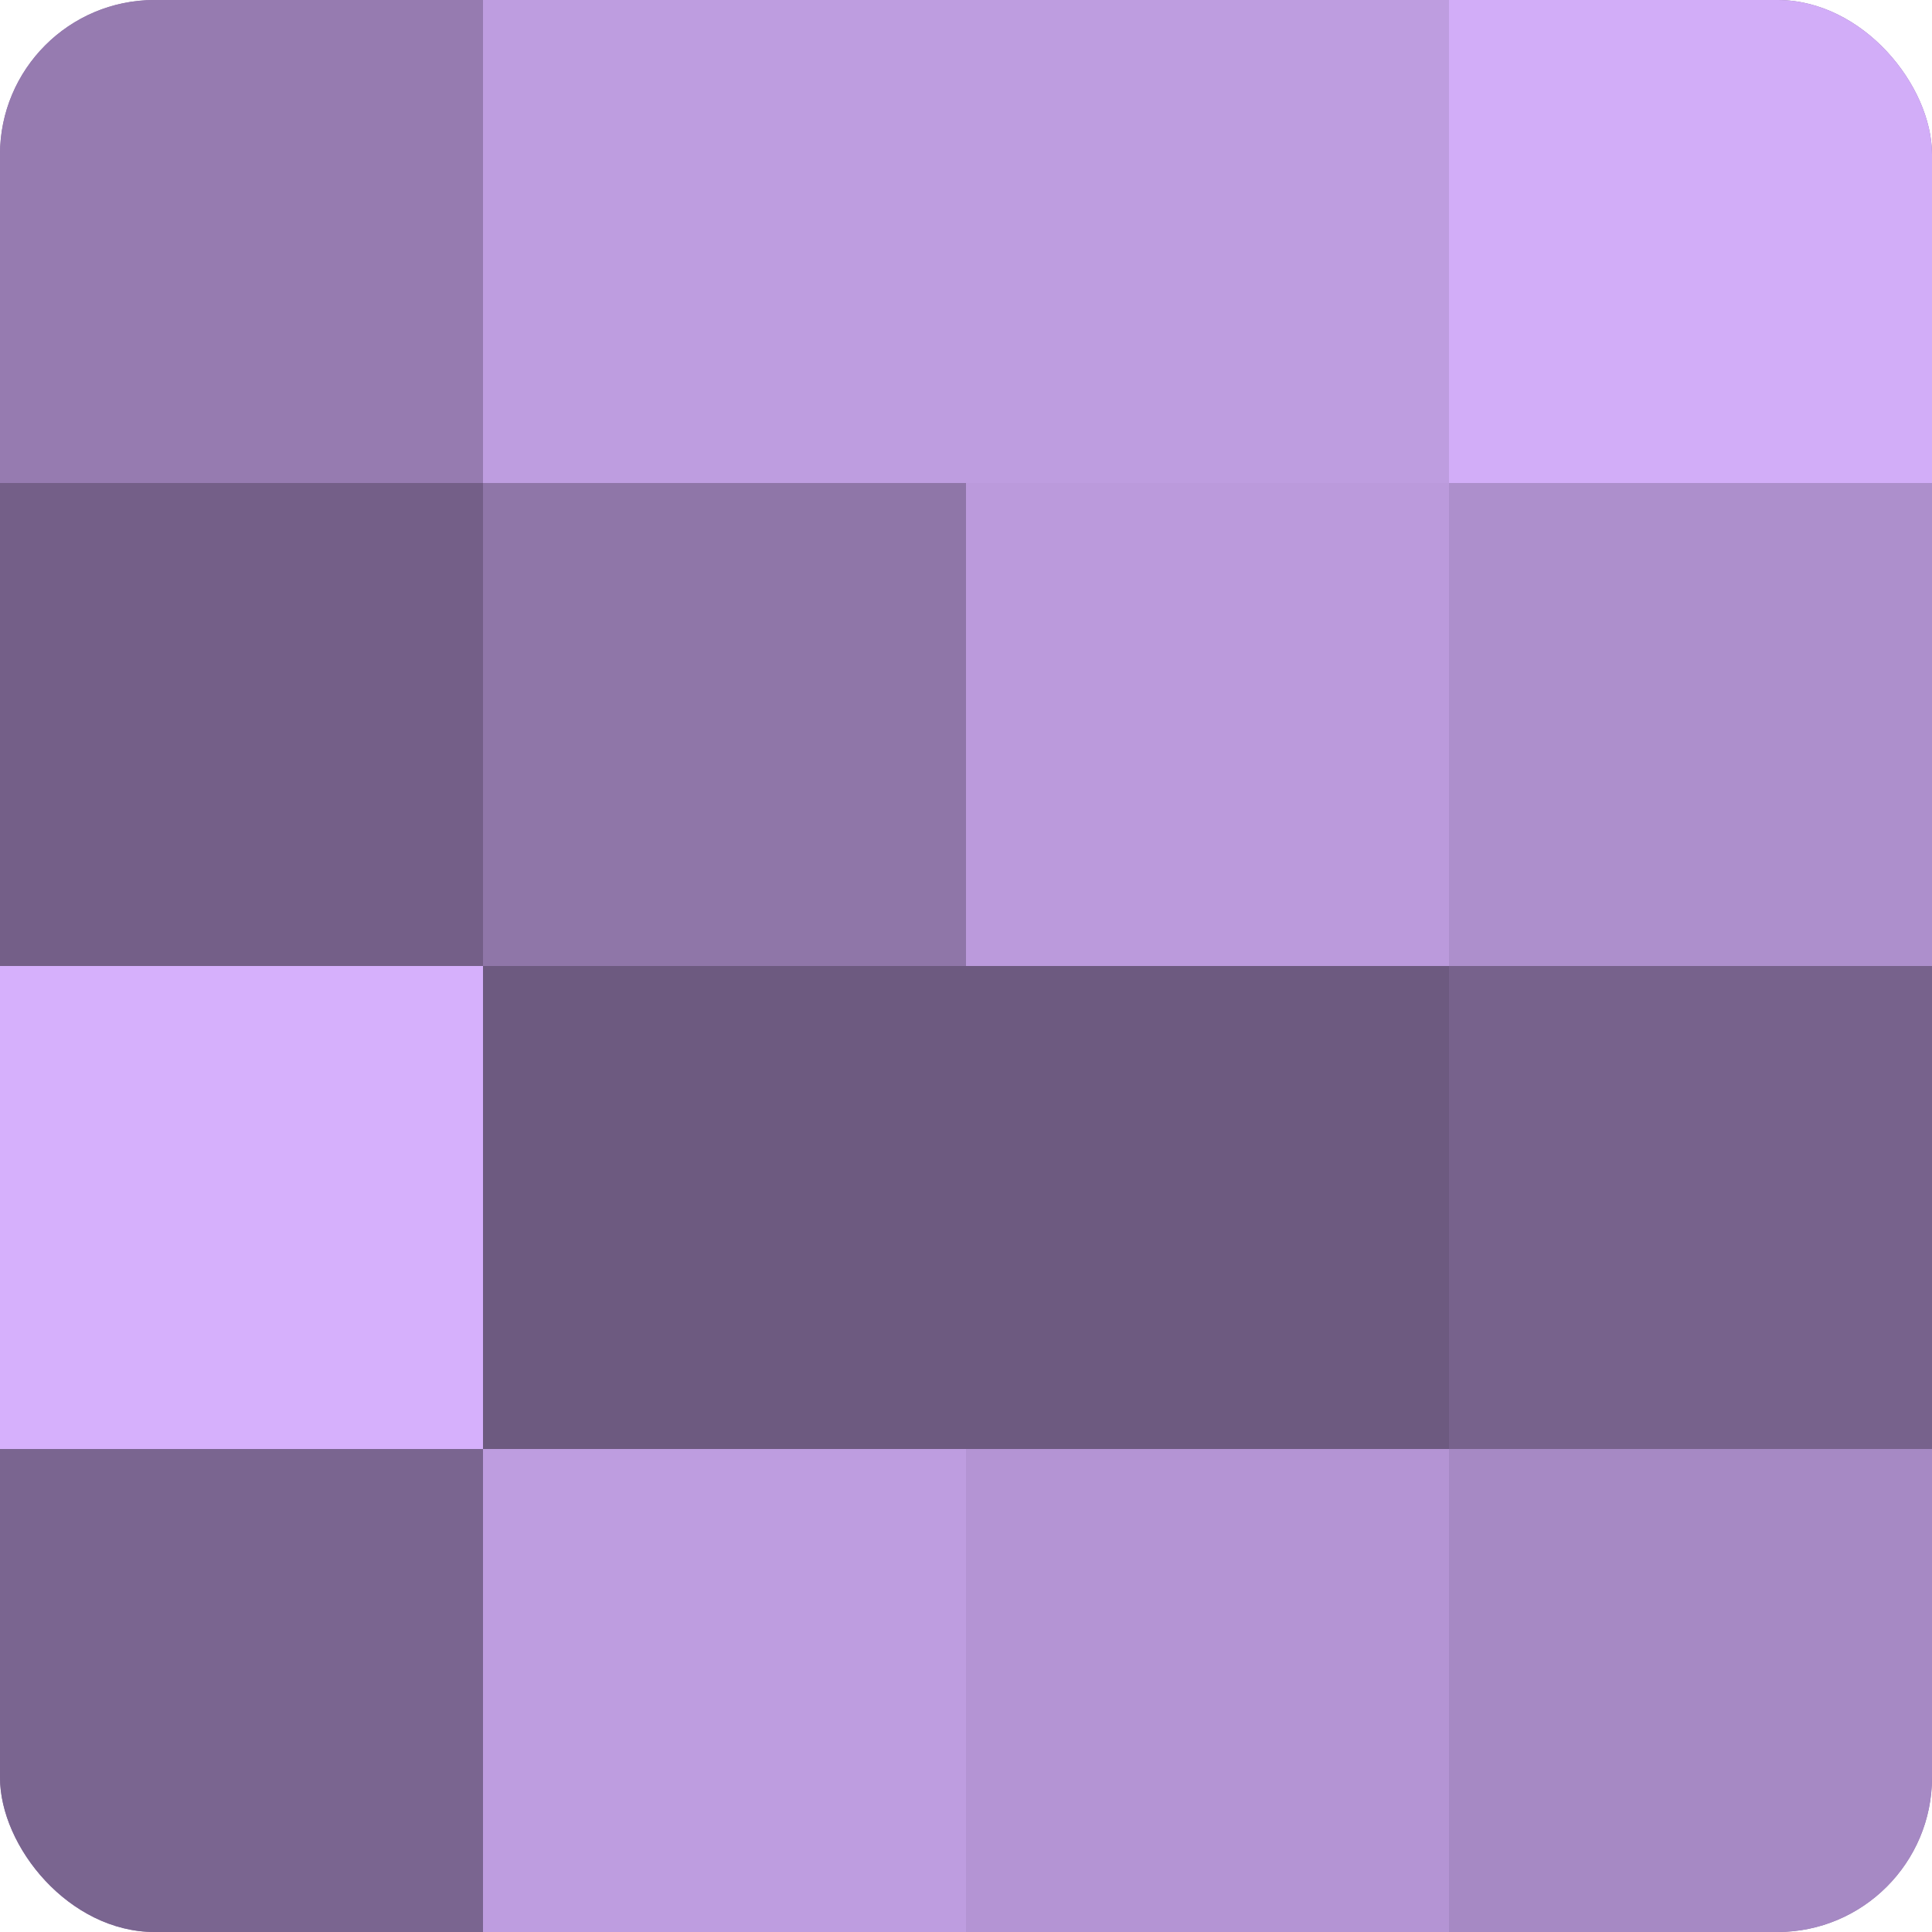 <?xml version="1.0" encoding="UTF-8"?>
<svg xmlns="http://www.w3.org/2000/svg" width="60" height="60" viewBox="0 0 100 100" preserveAspectRatio="xMidYMid meet"><defs><clipPath id="c" width="100" height="100"><rect width="100" height="100" rx="8" ry="8"/></clipPath></defs><g clip-path="url(#c)"><rect width="100" height="100" fill="#8870a0"/><rect width="25" height="25" fill="#967bb0"/><rect y="25" width="25" height="25" fill="#745f88"/><rect y="50" width="25" height="25" fill="#d6b0fc"/><rect y="75" width="25" height="25" fill="#7a6590"/><rect x="25" width="25" height="25" fill="#be9de0"/><rect x="25" y="25" width="25" height="25" fill="#8f76a8"/><rect x="25" y="50" width="25" height="25" fill="#6d5a80"/><rect x="25" y="75" width="25" height="25" fill="#be9de0"/><rect x="50" width="25" height="25" fill="#be9de0"/><rect x="50" y="25" width="25" height="25" fill="#bb9adc"/><rect x="50" y="50" width="25" height="25" fill="#6d5a80"/><rect x="50" y="75" width="25" height="25" fill="#b494d4"/><rect x="75" width="25" height="25" fill="#d2adf8"/><rect x="75" y="25" width="25" height="25" fill="#ad8fcc"/><rect x="75" y="50" width="25" height="25" fill="#77628c"/><rect x="75" y="75" width="25" height="25" fill="#a689c4"/></g></svg>
